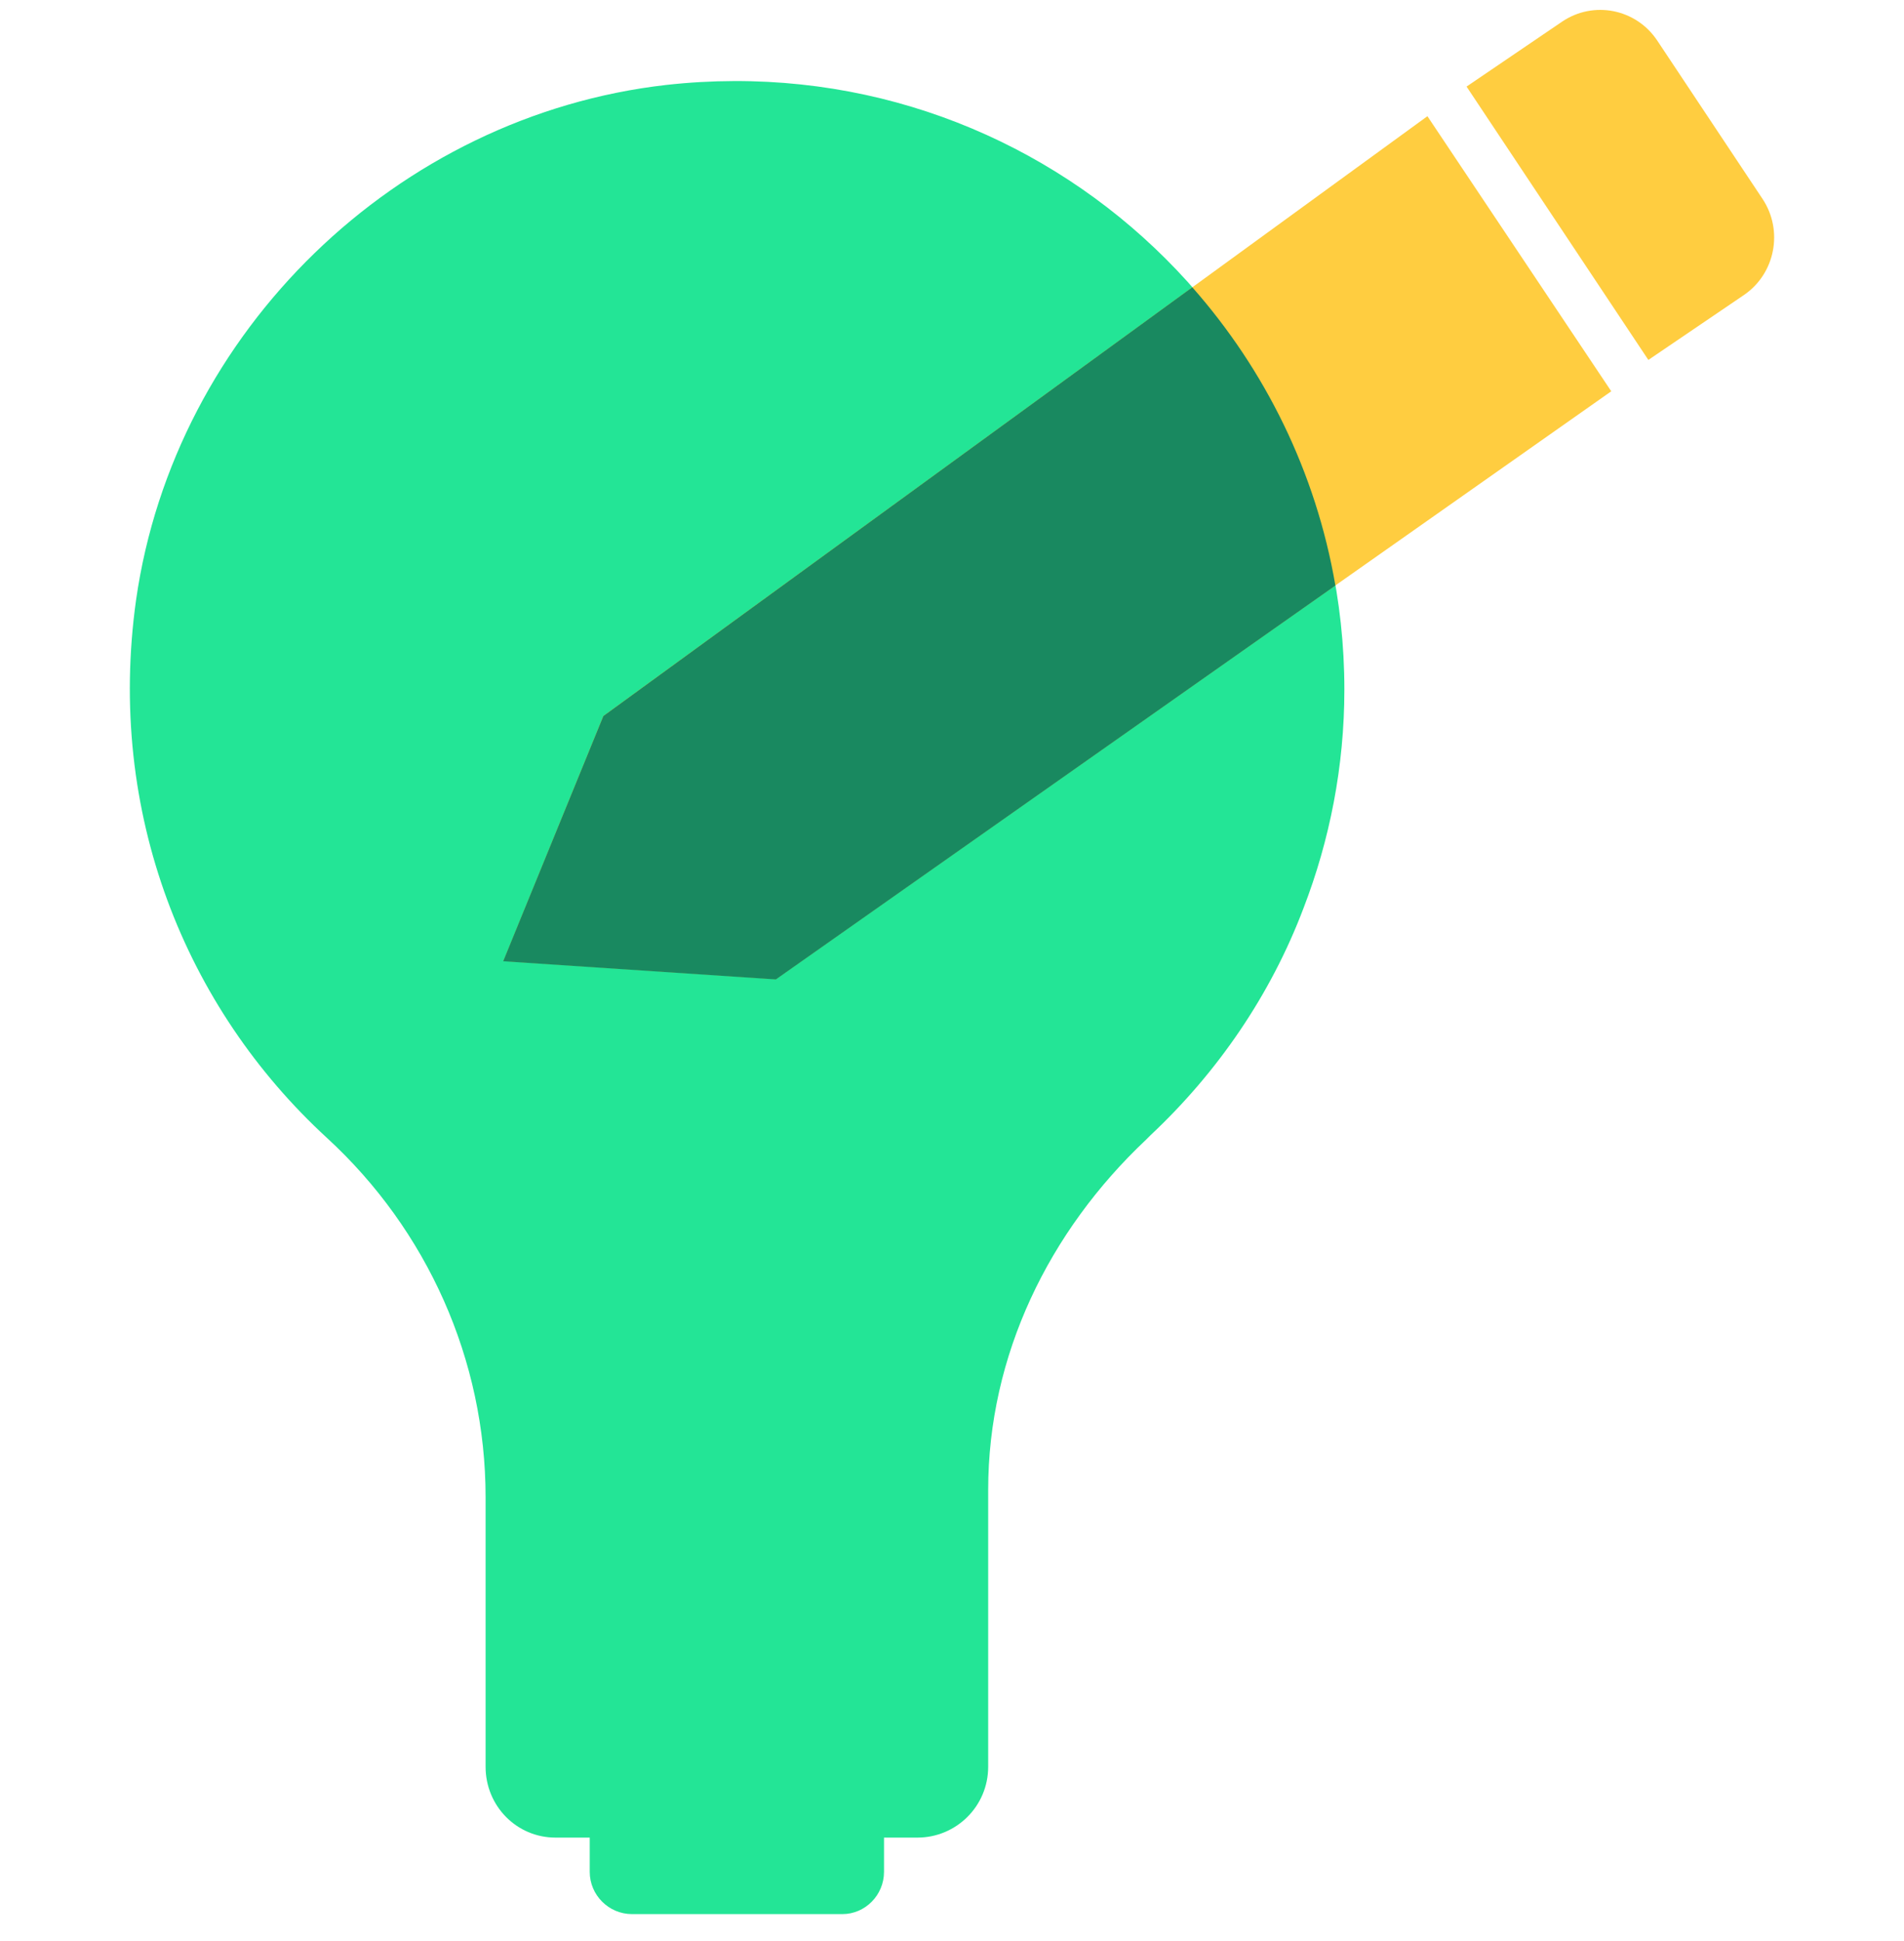 <svg width="52" height="53" viewBox="0 0 52 53" fill="none" xmlns="http://www.w3.org/2000/svg">
<g clip-path="url(#clip0_3570_9192)">
<path d="M36.716 18.829C36.716 20.925 36.316 22.939 35.602 24.792C34.705 27.165 33.254 29.278 31.427 30.992L31.306 31.113C28.639 33.624 26.988 37.013 26.988 40.684V48.241C26.988 49.32 26.114 50.175 25.057 50.175H24.143V51.11C24.143 51.751 23.624 52.264 23.007 52.264H17.26C16.626 52.264 16.106 51.745 16.106 51.11V50.175H15.17C14.113 50.175 13.262 49.315 13.262 48.241V40.881C13.262 37.134 11.668 33.584 8.926 31.067C5.07 27.523 2.9 22.2 3.717 16.376C4.768 9.039 10.84 3.156 18.197 2.319C28.222 1.205 36.716 9.021 36.716 18.829Z" fill="#23E596"/>
<path d="M13.747 26.241L16.478 19.55L38.984 3.173L44.005 10.684L21.19 26.737L13.747 26.241Z" fill="#FFCD40"/>
<path d="M45.261 1.108L48.135 5.429C48.712 6.296 48.484 7.474 47.626 8.057L45.018 9.828L40.053 2.364L42.661 0.592C43.519 0.01 44.684 0.24 45.261 1.108Z" fill="#FFCD40"/>
<path d="M36.47 15.983C35.939 12.895 34.551 10.095 32.563 7.844L16.478 19.551L13.742 26.247L21.19 26.743L36.47 15.989V15.983Z" fill="#198960"/>
</g>
<defs>
<clipPath id="clip0_3570_9192">
<rect width="44.909" height="52" fill="white" transform="translate(3.545 0.27)"/>
</clipPath>
</defs>
</svg>

